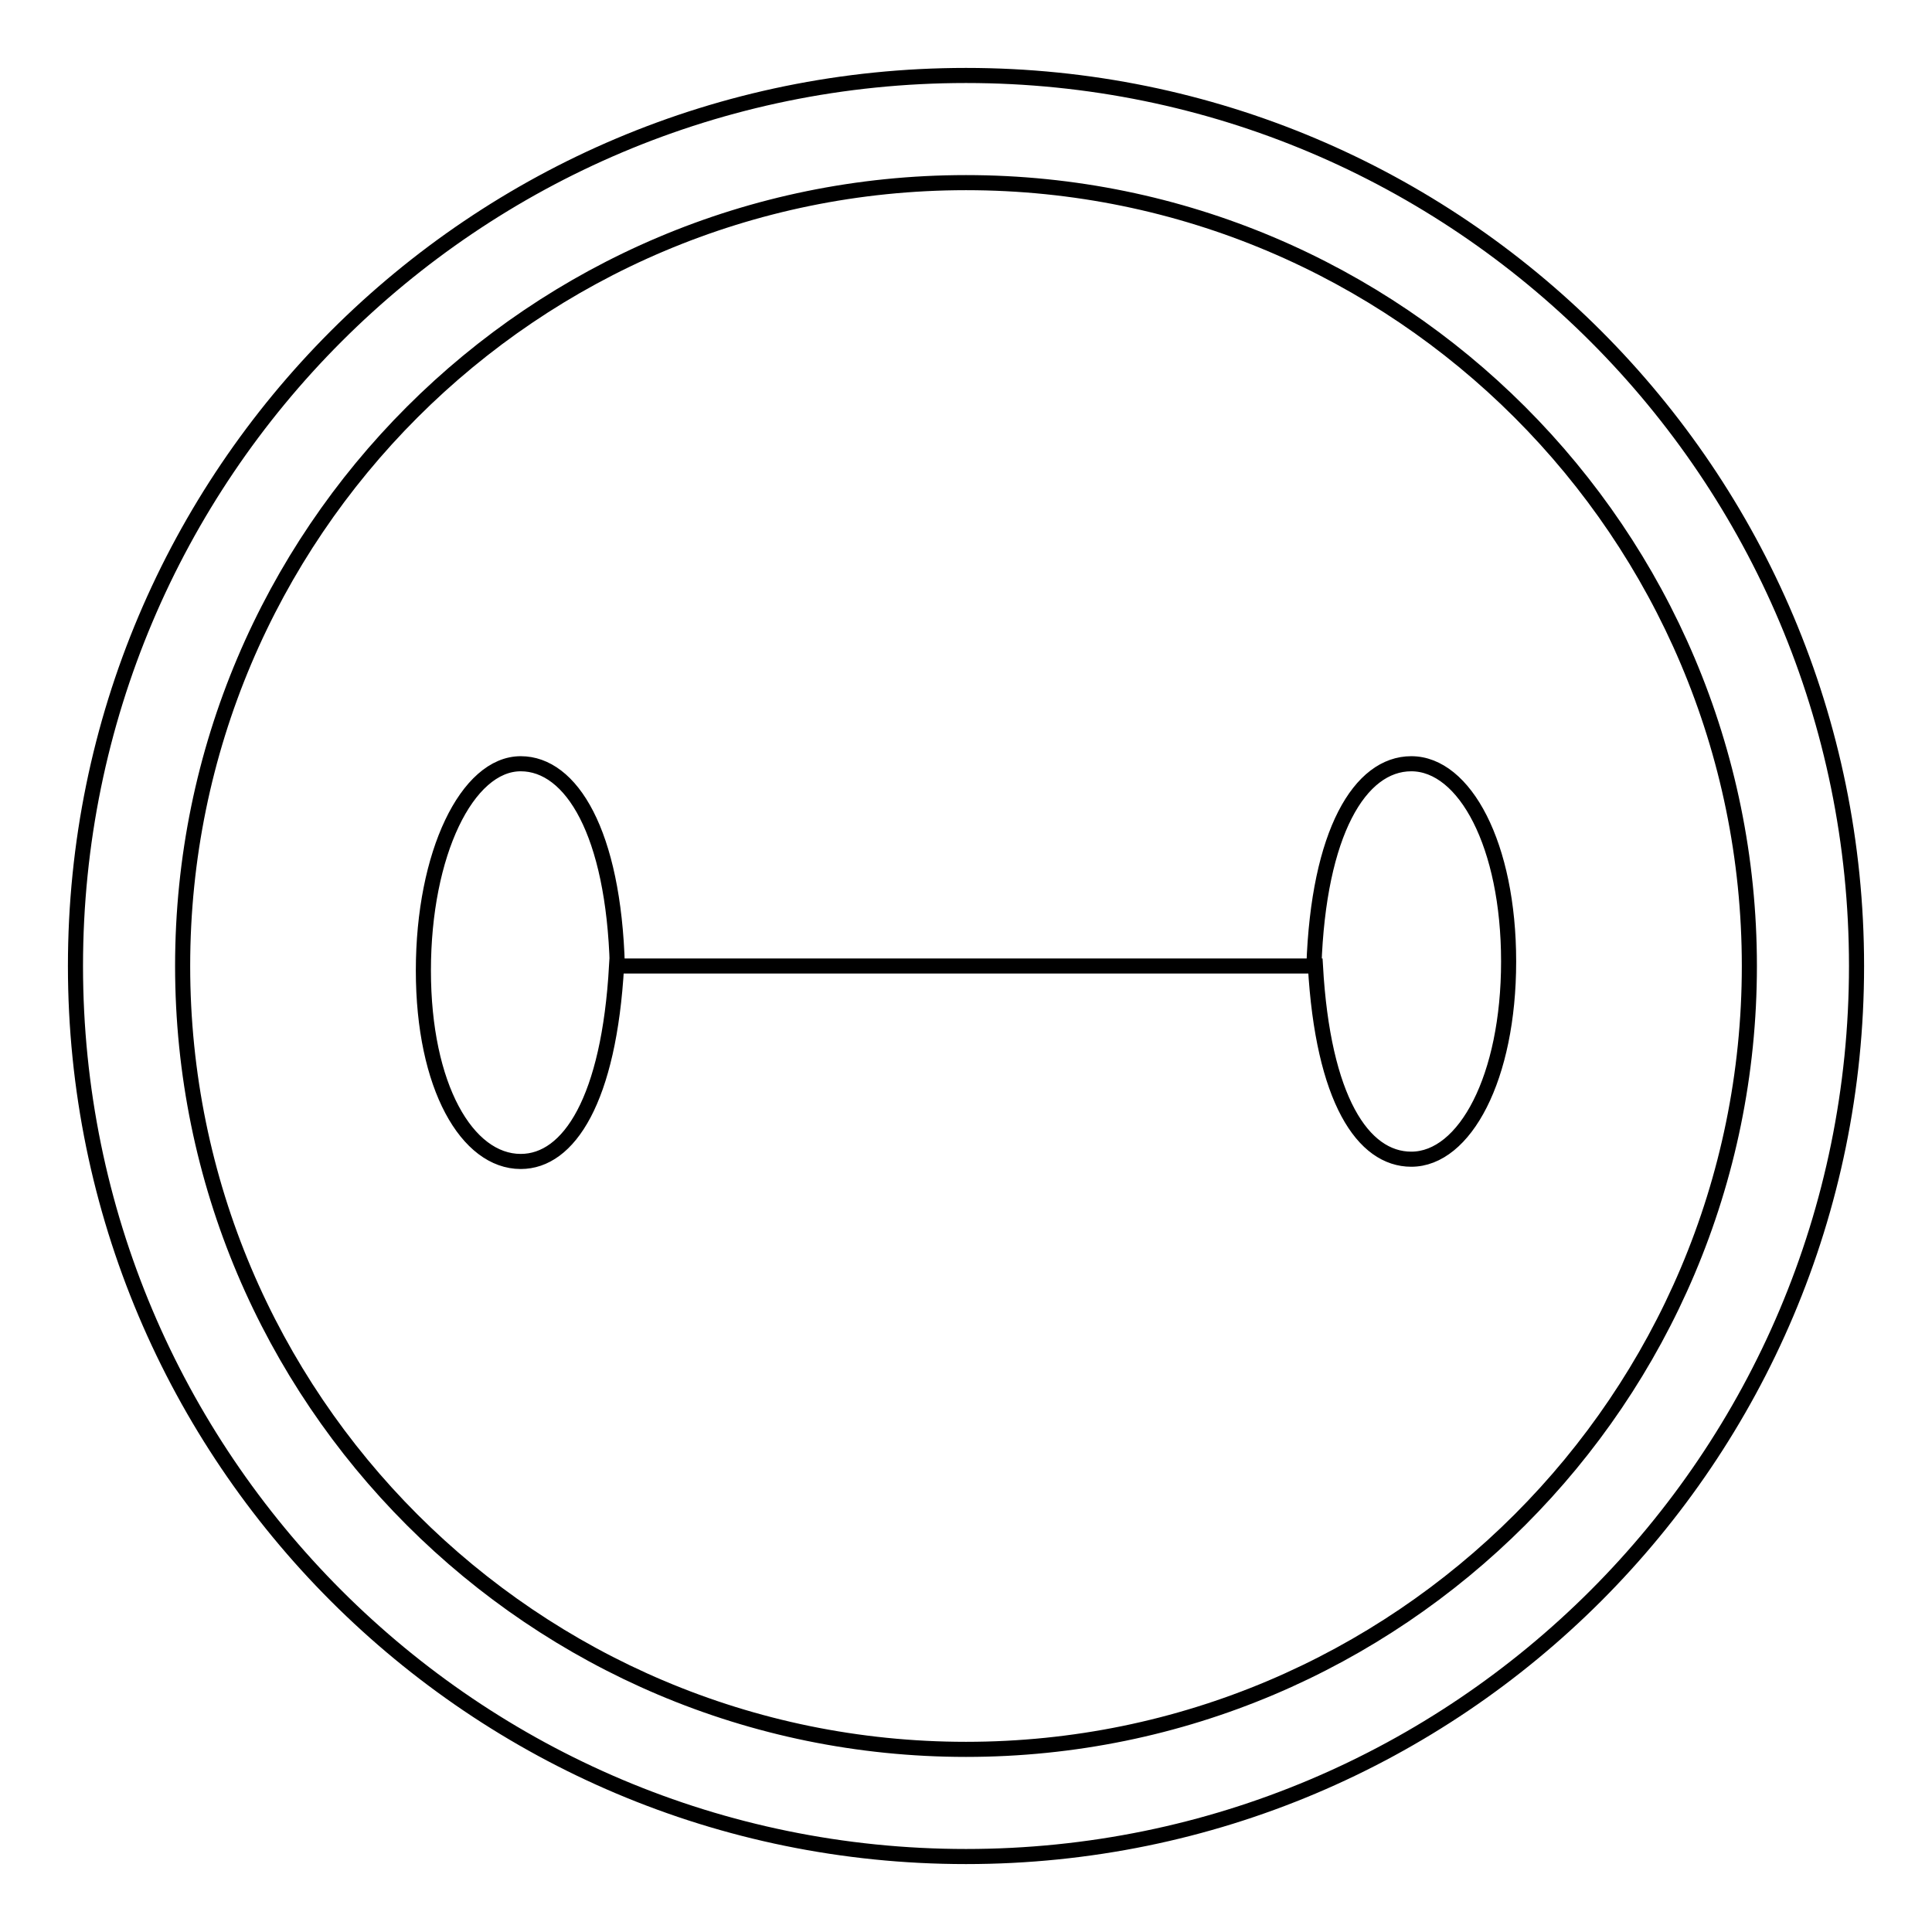 <?xml version="1.0" encoding="utf-8"?>
<!-- Svg Vector Icons : http://www.onlinewebfonts.com/icon -->
<!DOCTYPE svg PUBLIC "-//W3C//DTD SVG 1.1//EN" "http://www.w3.org/Graphics/SVG/1.1/DTD/svg11.dtd">
<svg version="1.1" xmlns="http://www.w3.org/2000/svg" xmlns:xlink="http://www.w3.org/1999/xlink" x="0px" y="0px" viewBox="0 0 256 256" enable-background="new 0 0 256 256" xml:space="preserve">
<g> <path stroke-width="2" fill-opacity="0" stroke="#000000"  d="M128,10C62.8,10,10,62.8,10,128c0,65.2,52.8,118,118,118c65.2,0,118-52.8,118-118C246,62.8,193.2,10,128,10 z M128,231.8c-57.3,0-103.8-46.5-103.8-103.8C24.2,70.7,70.7,24.2,128,24.2c57.3,0,103.8,46.5,103.8,103.8 C231.8,185.3,185.3,231.8,128,231.8z M187,101.2c-6.8,0-12.3,9.1-12.9,26.8H81.8c-0.5-17.7-6.1-26.8-12.8-26.8 c-7.1,0-12.9,11.9-12.9,27.4c0,15.4,5.8,25.3,12.9,25.3c6.4,0,11.7-8.2,12.7-25.9h92.6c1,17.7,6.3,25.6,12.7,25.6 c7.1,0,12.9-10.8,12.9-26.2C199.9,112,194.1,101.2,187,101.2z"/></g>
</svg>